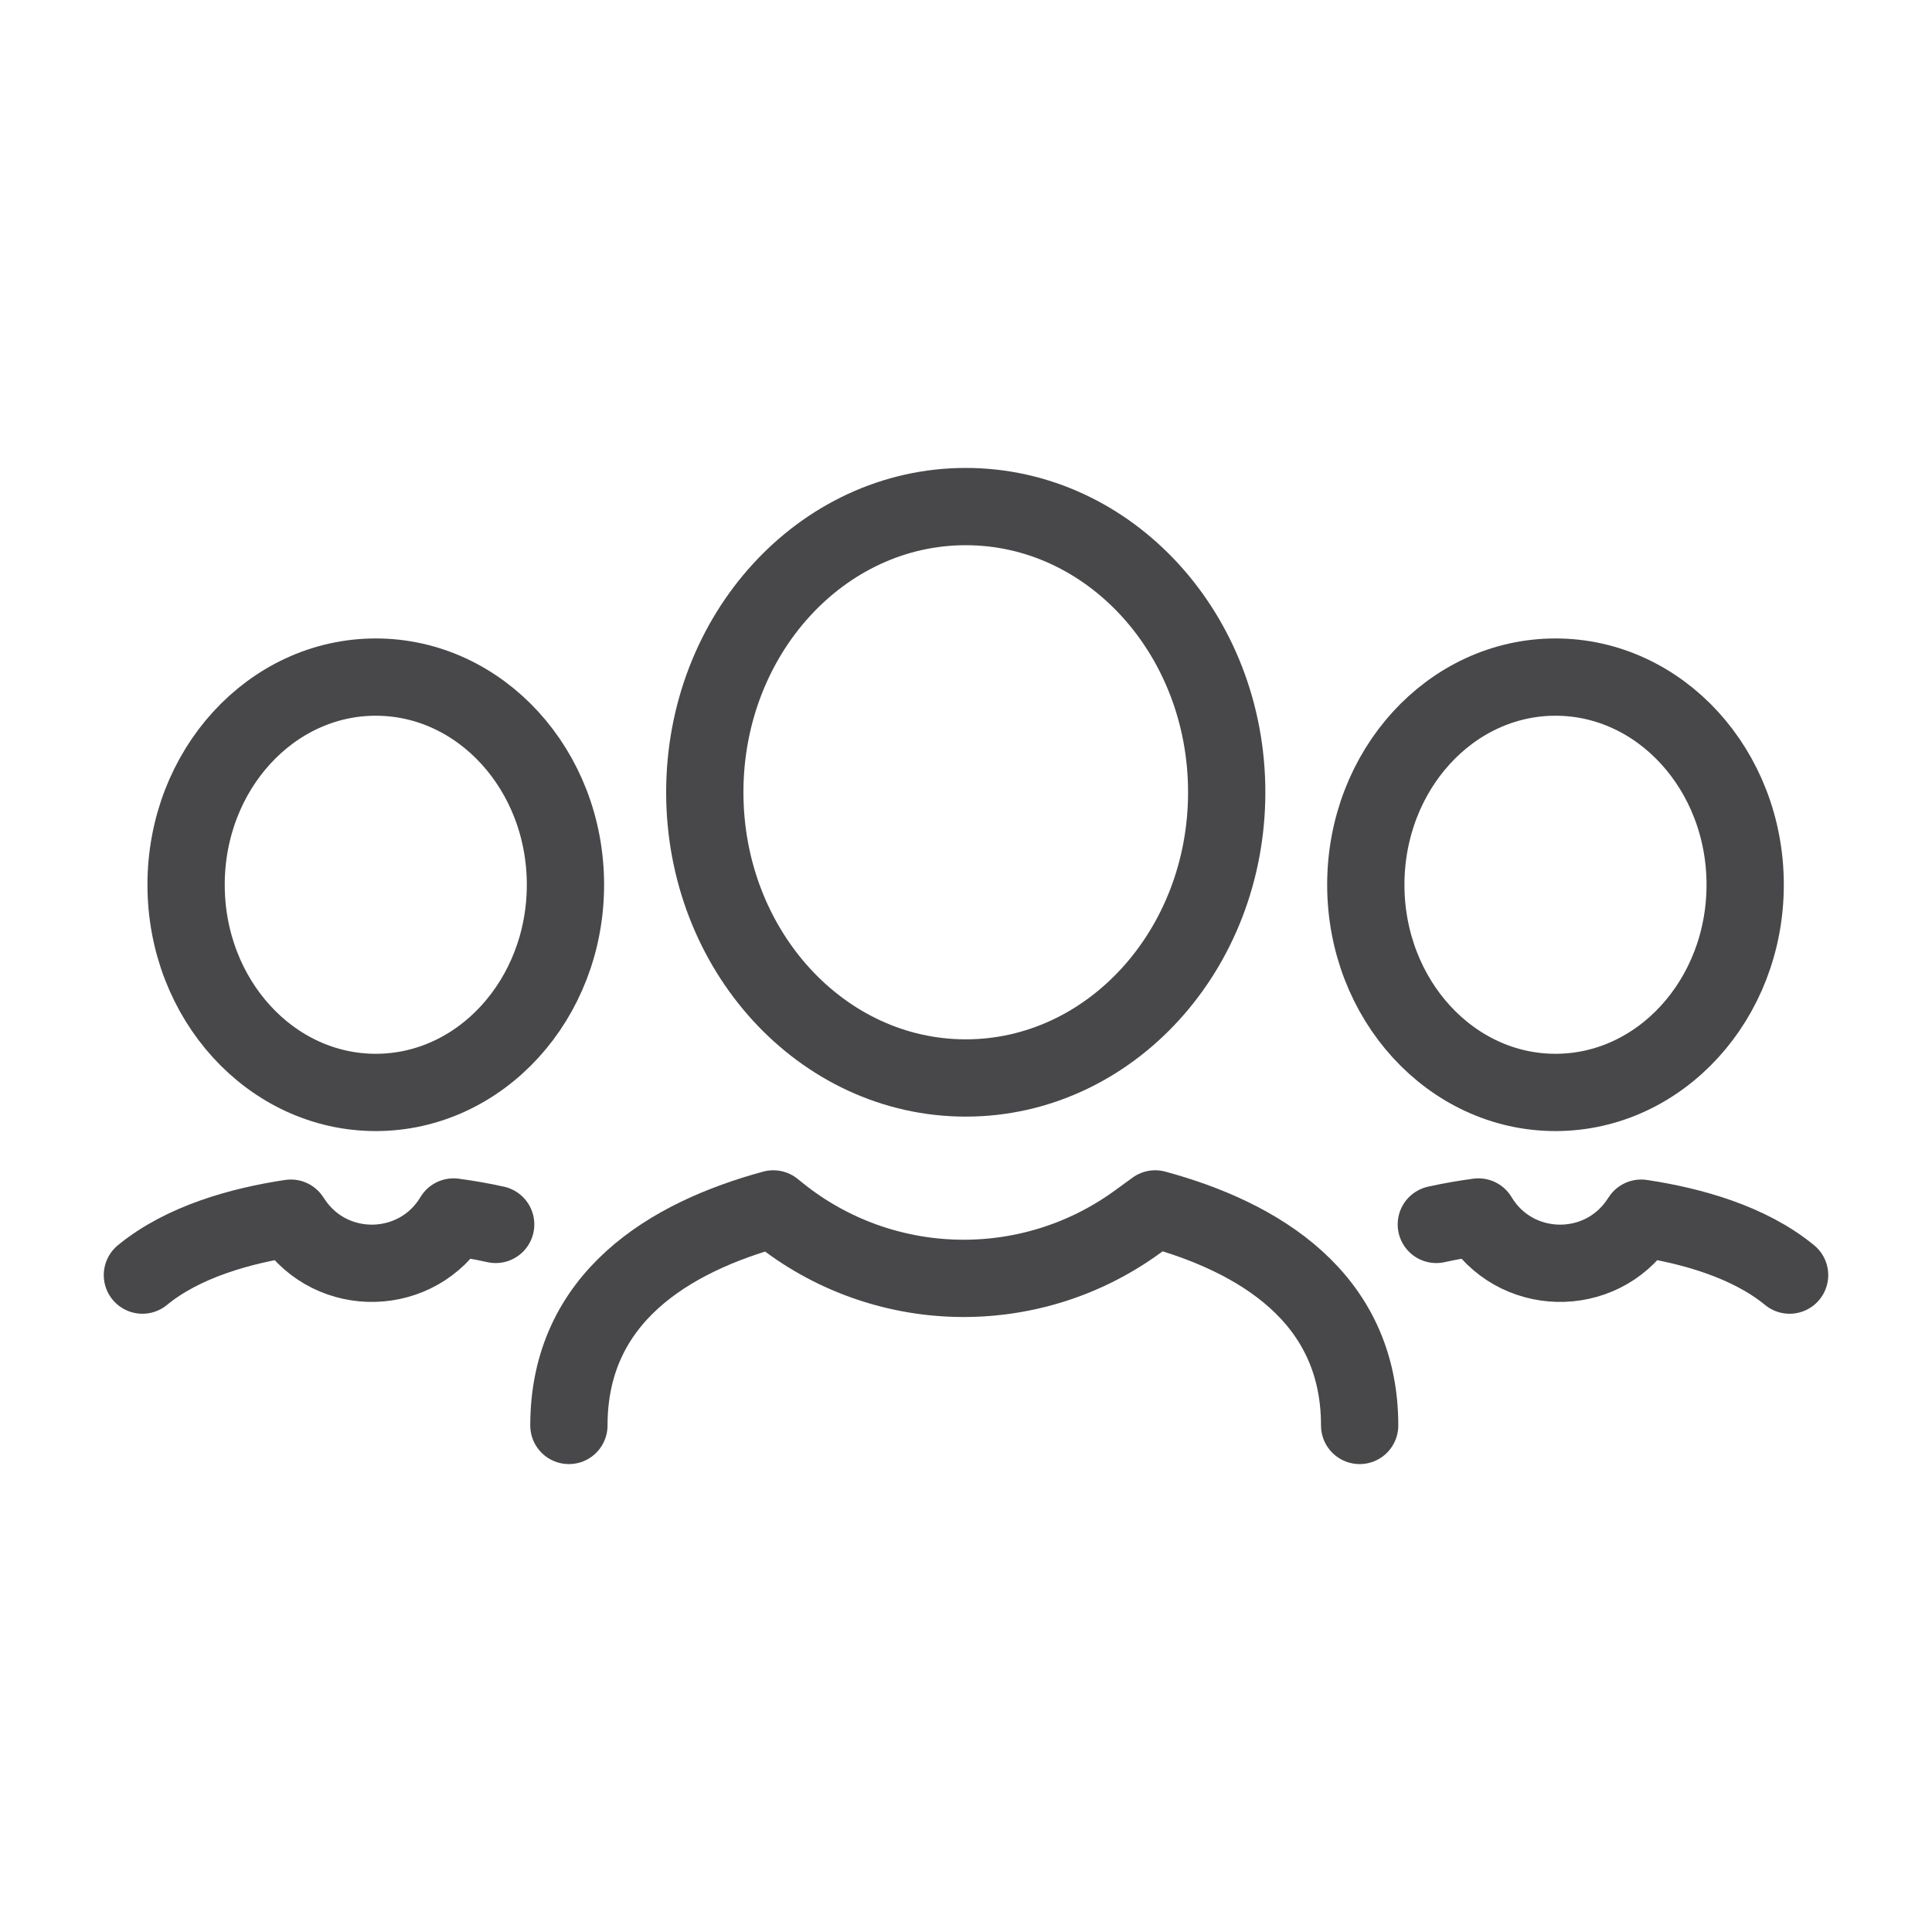 <svg width="100" height="100" viewBox="0 0 100 100" fill="none" xmlns="http://www.w3.org/2000/svg">
<path d="M80.512 56.544C85.934 56.544 90.33 51.731 90.33 45.795C90.33 39.858 85.934 35.046 80.512 35.046C75.09 35.046 70.694 39.858 70.694 45.795C70.694 51.731 75.09 56.544 80.512 56.544Z" stroke="#48484A" stroke-width="4" stroke-linecap="round" stroke-linejoin="round"/>
<path d="M92.629 65.999C90.53 64.274 87.549 63.443 84.947 63.052L84.842 63.208C82.828 66.206 78.379 66.09 76.523 62.991C75.822 63.085 75.087 63.21 74.344 63.376" stroke="#48484A" stroke-width="4" stroke-linecap="round" stroke-linejoin="round"/>
<path d="M7.371 65.999C9.47 64.274 12.451 63.443 15.053 63.052L15.158 63.208C17.172 66.206 21.621 66.09 23.477 62.991C24.178 63.085 24.913 63.21 25.656 63.376" stroke="#48484A" stroke-width="4" stroke-linecap="round" stroke-linejoin="round"/>
<path d="M19.45 56.544C24.872 56.544 29.268 51.731 29.268 45.795C29.268 39.858 24.872 35.046 19.45 35.046C14.027 35.046 9.632 39.858 9.632 45.795C9.632 51.731 14.027 56.544 19.45 56.544Z" stroke="#48484A" stroke-width="4" stroke-linecap="round" stroke-linejoin="round"/>
<path d="M49.987 55.796C57.447 55.796 63.494 49.175 63.494 41.008C63.494 32.841 57.447 26.22 49.987 26.22C42.527 26.22 36.48 32.841 36.48 41.008C36.48 49.175 42.527 55.796 49.987 55.796Z" stroke="#48484A" stroke-width="4" stroke-linecap="round" stroke-linejoin="round"/>
<path d="M29.446 73.781C29.446 67.153 34.672 64.028 40.026 62.573L40.282 62.78C45.661 67.118 53.281 67.309 58.87 63.246L59.793 62.575L59.795 62.573C65.148 64.028 70.375 67.154 70.375 73.781" stroke="#48484A" stroke-width="4" stroke-linecap="round" stroke-linejoin="round"/>
</svg>
